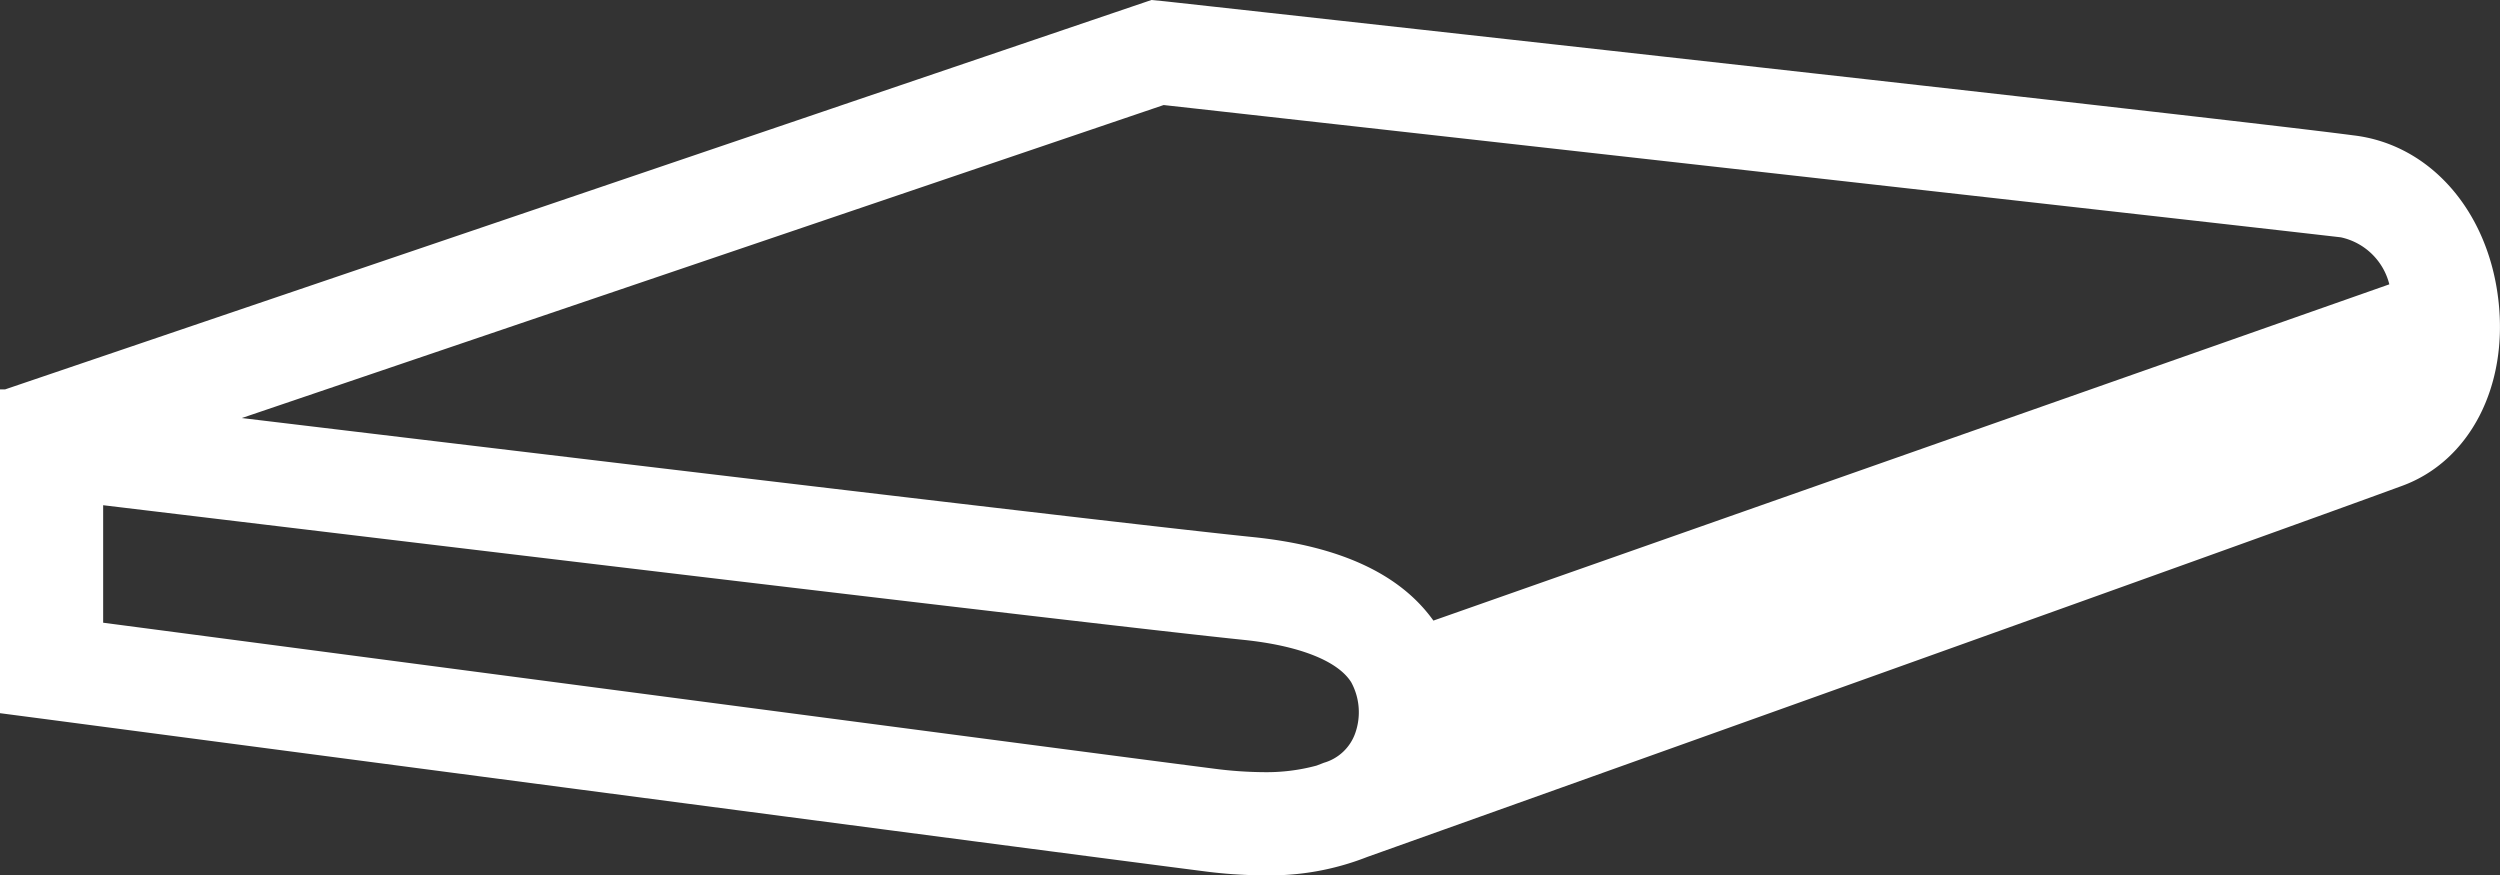 <svg id="Layer_1" data-name="Layer 1" xmlns="http://www.w3.org/2000/svg" viewBox="0 0 106.39 37.25"><rect x="0" y="0" width="106.39" height="37.25" fill="#333333" stroke="none"/><defs><style>.cls-1{fill:#fff;}</style></defs><path class="cls-1" d="M106.32,12.76c-.44-3.8-2.92-6.62-6.17-7C94.4,5,50,.1,49.52.05L49,0,.22,16.57l-.22,0V30.35l1.91.25c.44.06,44.16,5.82,49.27,6.47a19.92,19.92,0,0,0,2.59.18,11.32,11.32,0,0,0,4.41-.78c5.36-1.91,38.08-13.6,44.06-15.8C105.11,19.61,106.75,16.43,106.32,12.76ZM49.52,4.47c4.87.54,44.69,5,50.1,5.63a2.72,2.72,0,0,1,2.06,2L61,26.41c-1.43-2-4-3.17-7.64-3.55-5.31-.54-30.15-3.52-43.07-5.07Zm2.21,28.25c-4.48-.57-38.81-5.1-47.34-6.22v-5c9.33,1.12,42.29,5.09,48.53,5.73,2.33.24,4,.88,4.58,1.8a2.67,2.67,0,0,1,.17,2.18,2,2,0,0,1-1.33,1.25l-.31.12a8.14,8.14,0,0,1-2.26.28A16.93,16.93,0,0,1,51.73,32.72Z"/></svg>